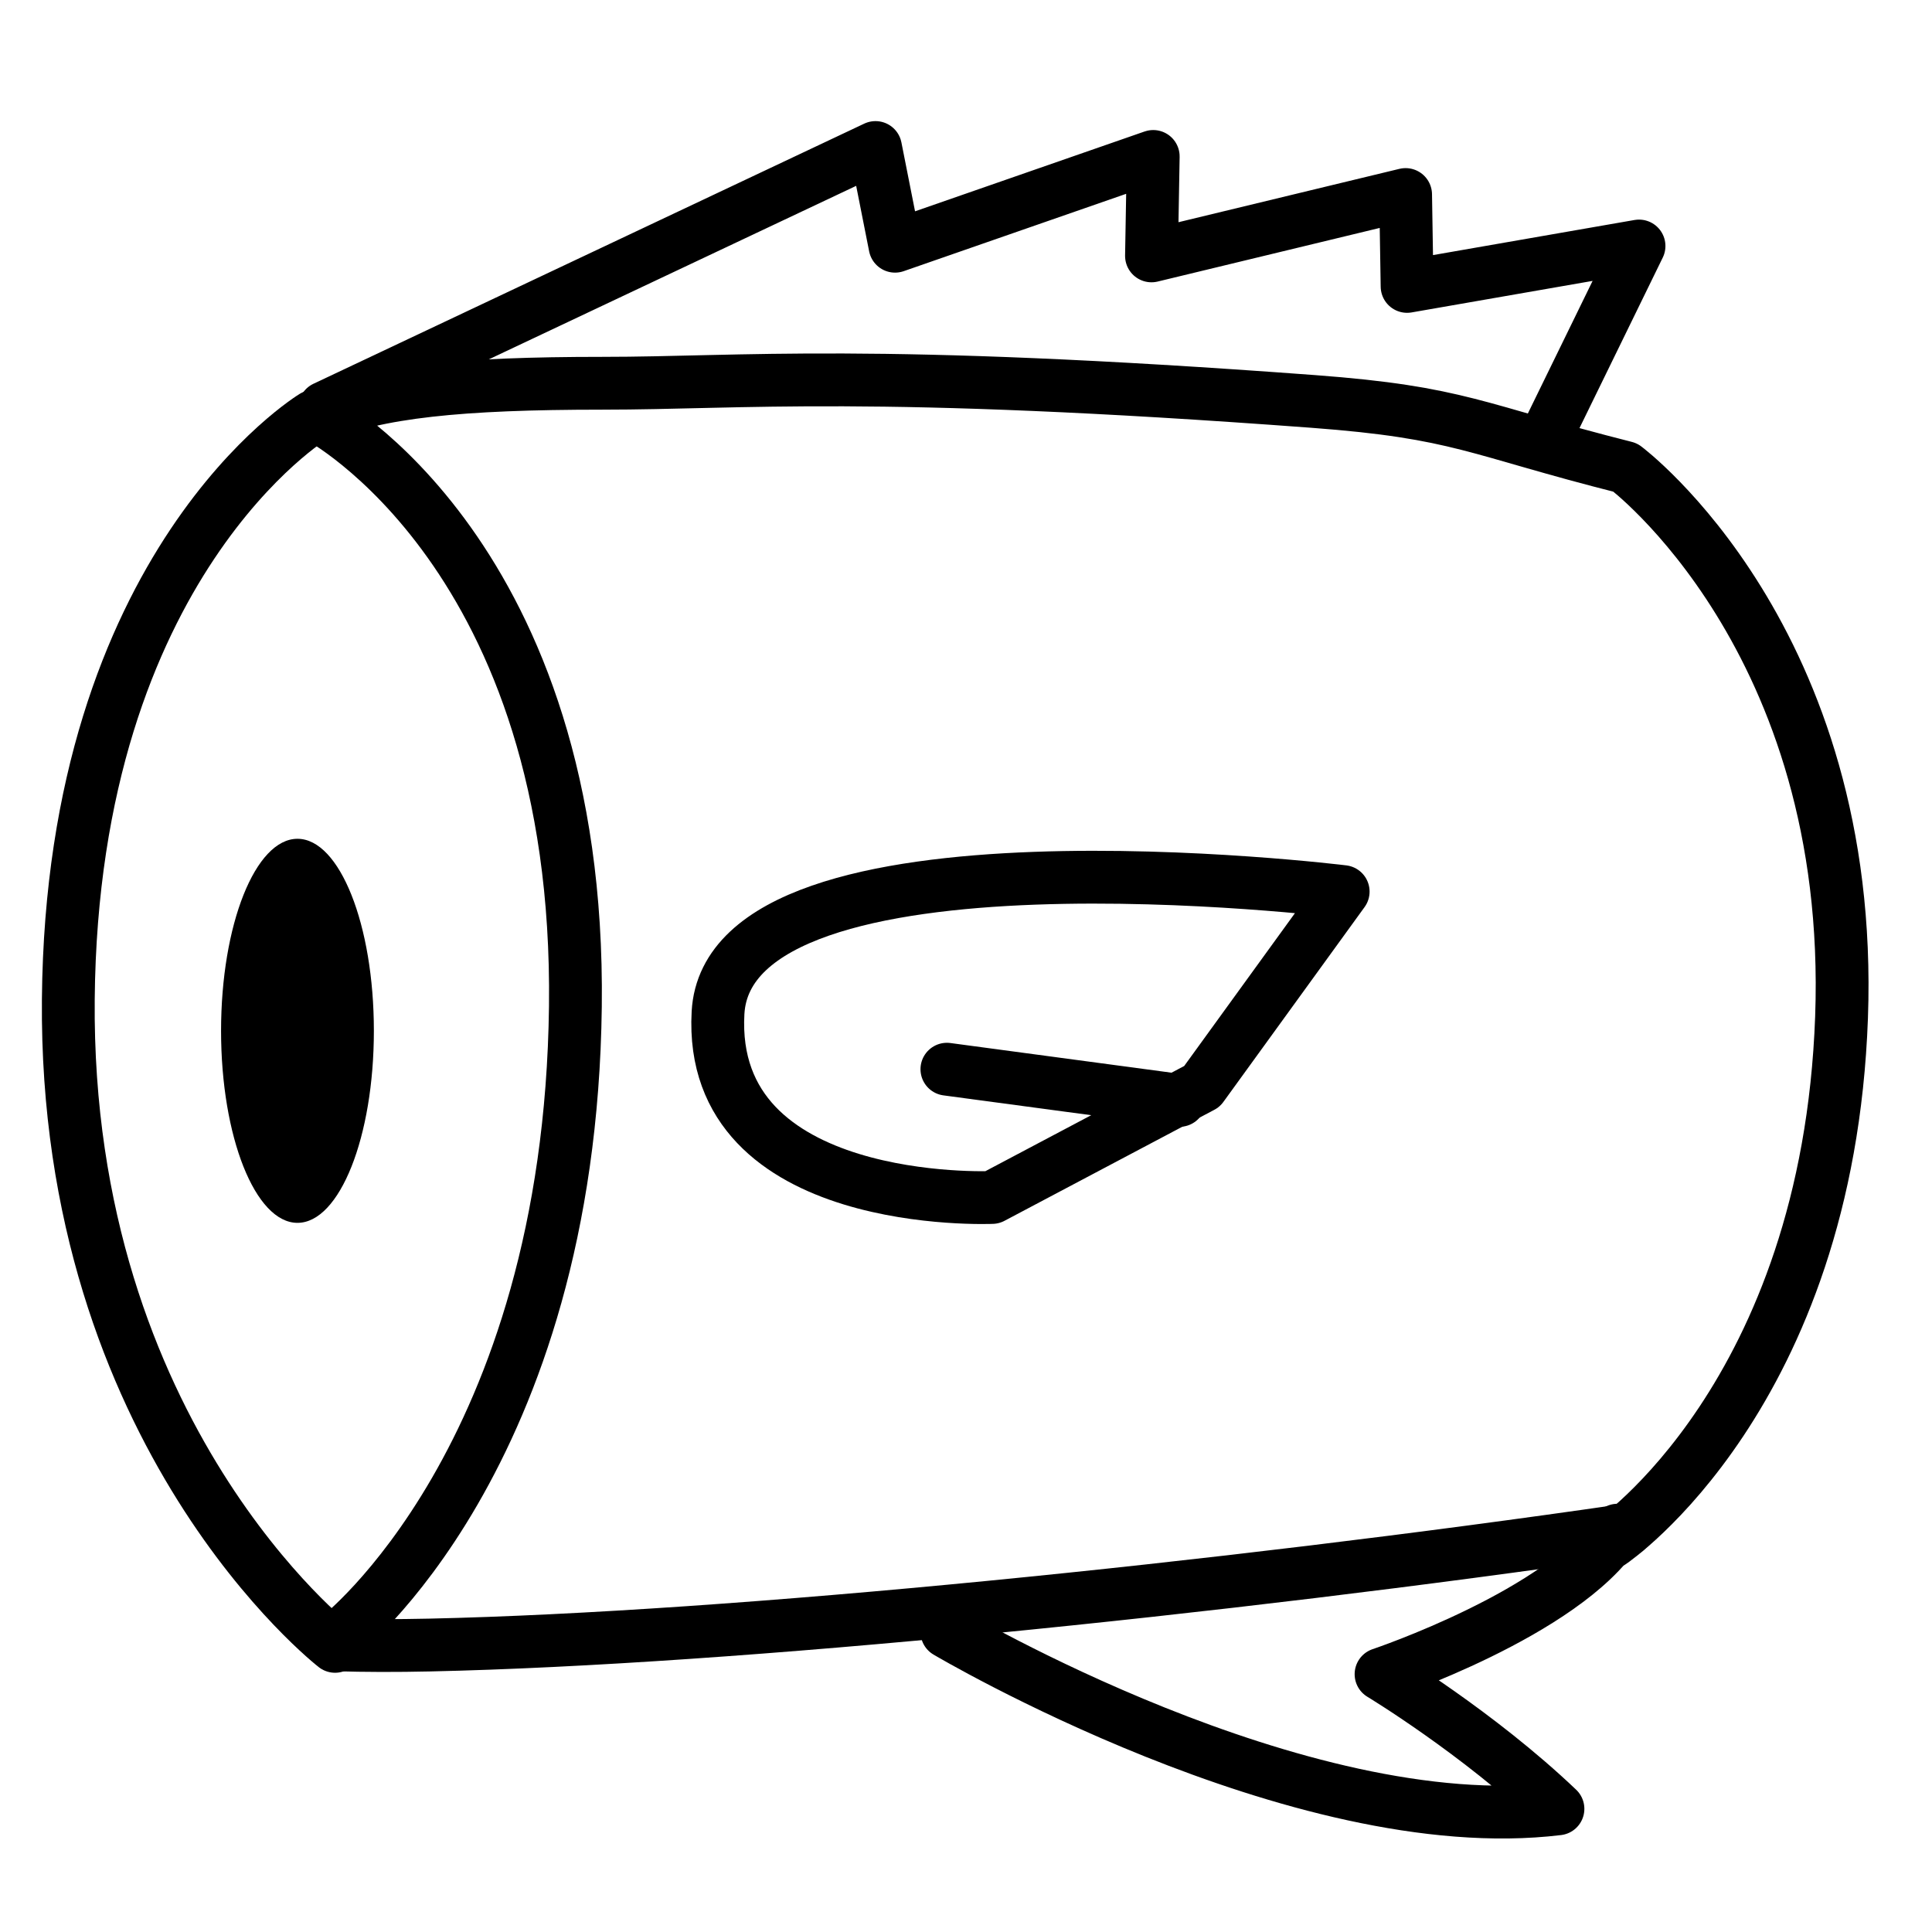 <?xml version="1.0" encoding="UTF-8"?>
<!-- The Best Svg Icon site in the world: iconSvg.co, Visit us! https://iconsvg.co -->
<svg width="800px" height="800px" version="1.1" viewBox="144 144 512 512" xmlns="http://www.w3.org/2000/svg">
 <path transform="matrix(13.995 0 0 13.995 162.09 183.08)" d="m29.219 26.409s4.102-2.776 4.36-9.937c0.258-7.162-4.094-10.412-4.094-10.412-2.846-0.719-3.122-1.043-5.915-1.251-8.429-0.628-10.776-0.344-13.458-0.344-2.682 0-4.269 0.158-5.377 0.628 0 0 4.973 2.619 4.868 11.174-0.105 8.555-4.492 11.945-4.492 11.945" fill="none" stroke="#000000" stroke-linecap="round" stroke-linejoin="round"/>
 <path transform="matrix(13.995 0 0 13.995 162.09 183.08)" d="m5.064 28.354c0.555 0.017 1.151 0.018 1.782 0.004 5.766-0.126 14.98-1.063 22.657-2.175" fill="none" stroke="#000000" stroke-linecap="round" stroke-linejoin="round"/>
 <path transform="matrix(13.995 0 0 13.995 162.09 183.08)" d="m21.043 18.045-4.405-0.591" fill="none" stroke="#000000" stroke-linecap="round" stroke-linejoin="round"/>
 <path transform="matrix(13.995 0 0 13.995 162.09 183.08)" d="m21.468 17.781 2.674-3.69s-11.633-1.439-11.838 2.295c-0.205 3.734 5.191 3.497 5.191 3.497zm0 0" fill="none" stroke="#000000" stroke-linecap="round" stroke-linejoin="round"/>
 <path transform="matrix(13.995 0 0 13.995 162.09 183.08)" d="m4.856 4.927 10.43-4.926 0.37 1.869 4.889-1.7-0.033 1.883 4.812-1.162 0.028 1.74 4.392-0.765-1.697 3.475" fill="none" stroke="#000000" stroke-linecap="round" stroke-linejoin="round"/>
 <path transform="matrix(13.995 0 0 13.995 162.09 183.08)" d="m16.638 28.108s6.661 3.949 11.571 3.352c-1.51-1.439-3.35-2.55-3.35-2.55s3.469-1.162 4.479-2.727" fill="none" stroke="#000000" stroke-linecap="round" stroke-linejoin="round"/>
 <path transform="matrix(13.995 0 0 13.995 162.09 183.08)" d="m4.646 5.091s-4.571 2.765-4.645 11.038c-0.074 8.274 5.051 12.254 5.051 12.254" fill="none" stroke="#000000" stroke-linecap="round" stroke-linejoin="round"/>
 <path d="m243.08 417.18c0 28.105-9.062 50.887-20.246 50.887-11.184 0-20.25-22.781-20.25-50.887 0-28.109 9.066-50.891 20.25-50.891 11.184 0 20.246 22.781 20.246 50.891" fill-rule="evenodd"/>
</svg>